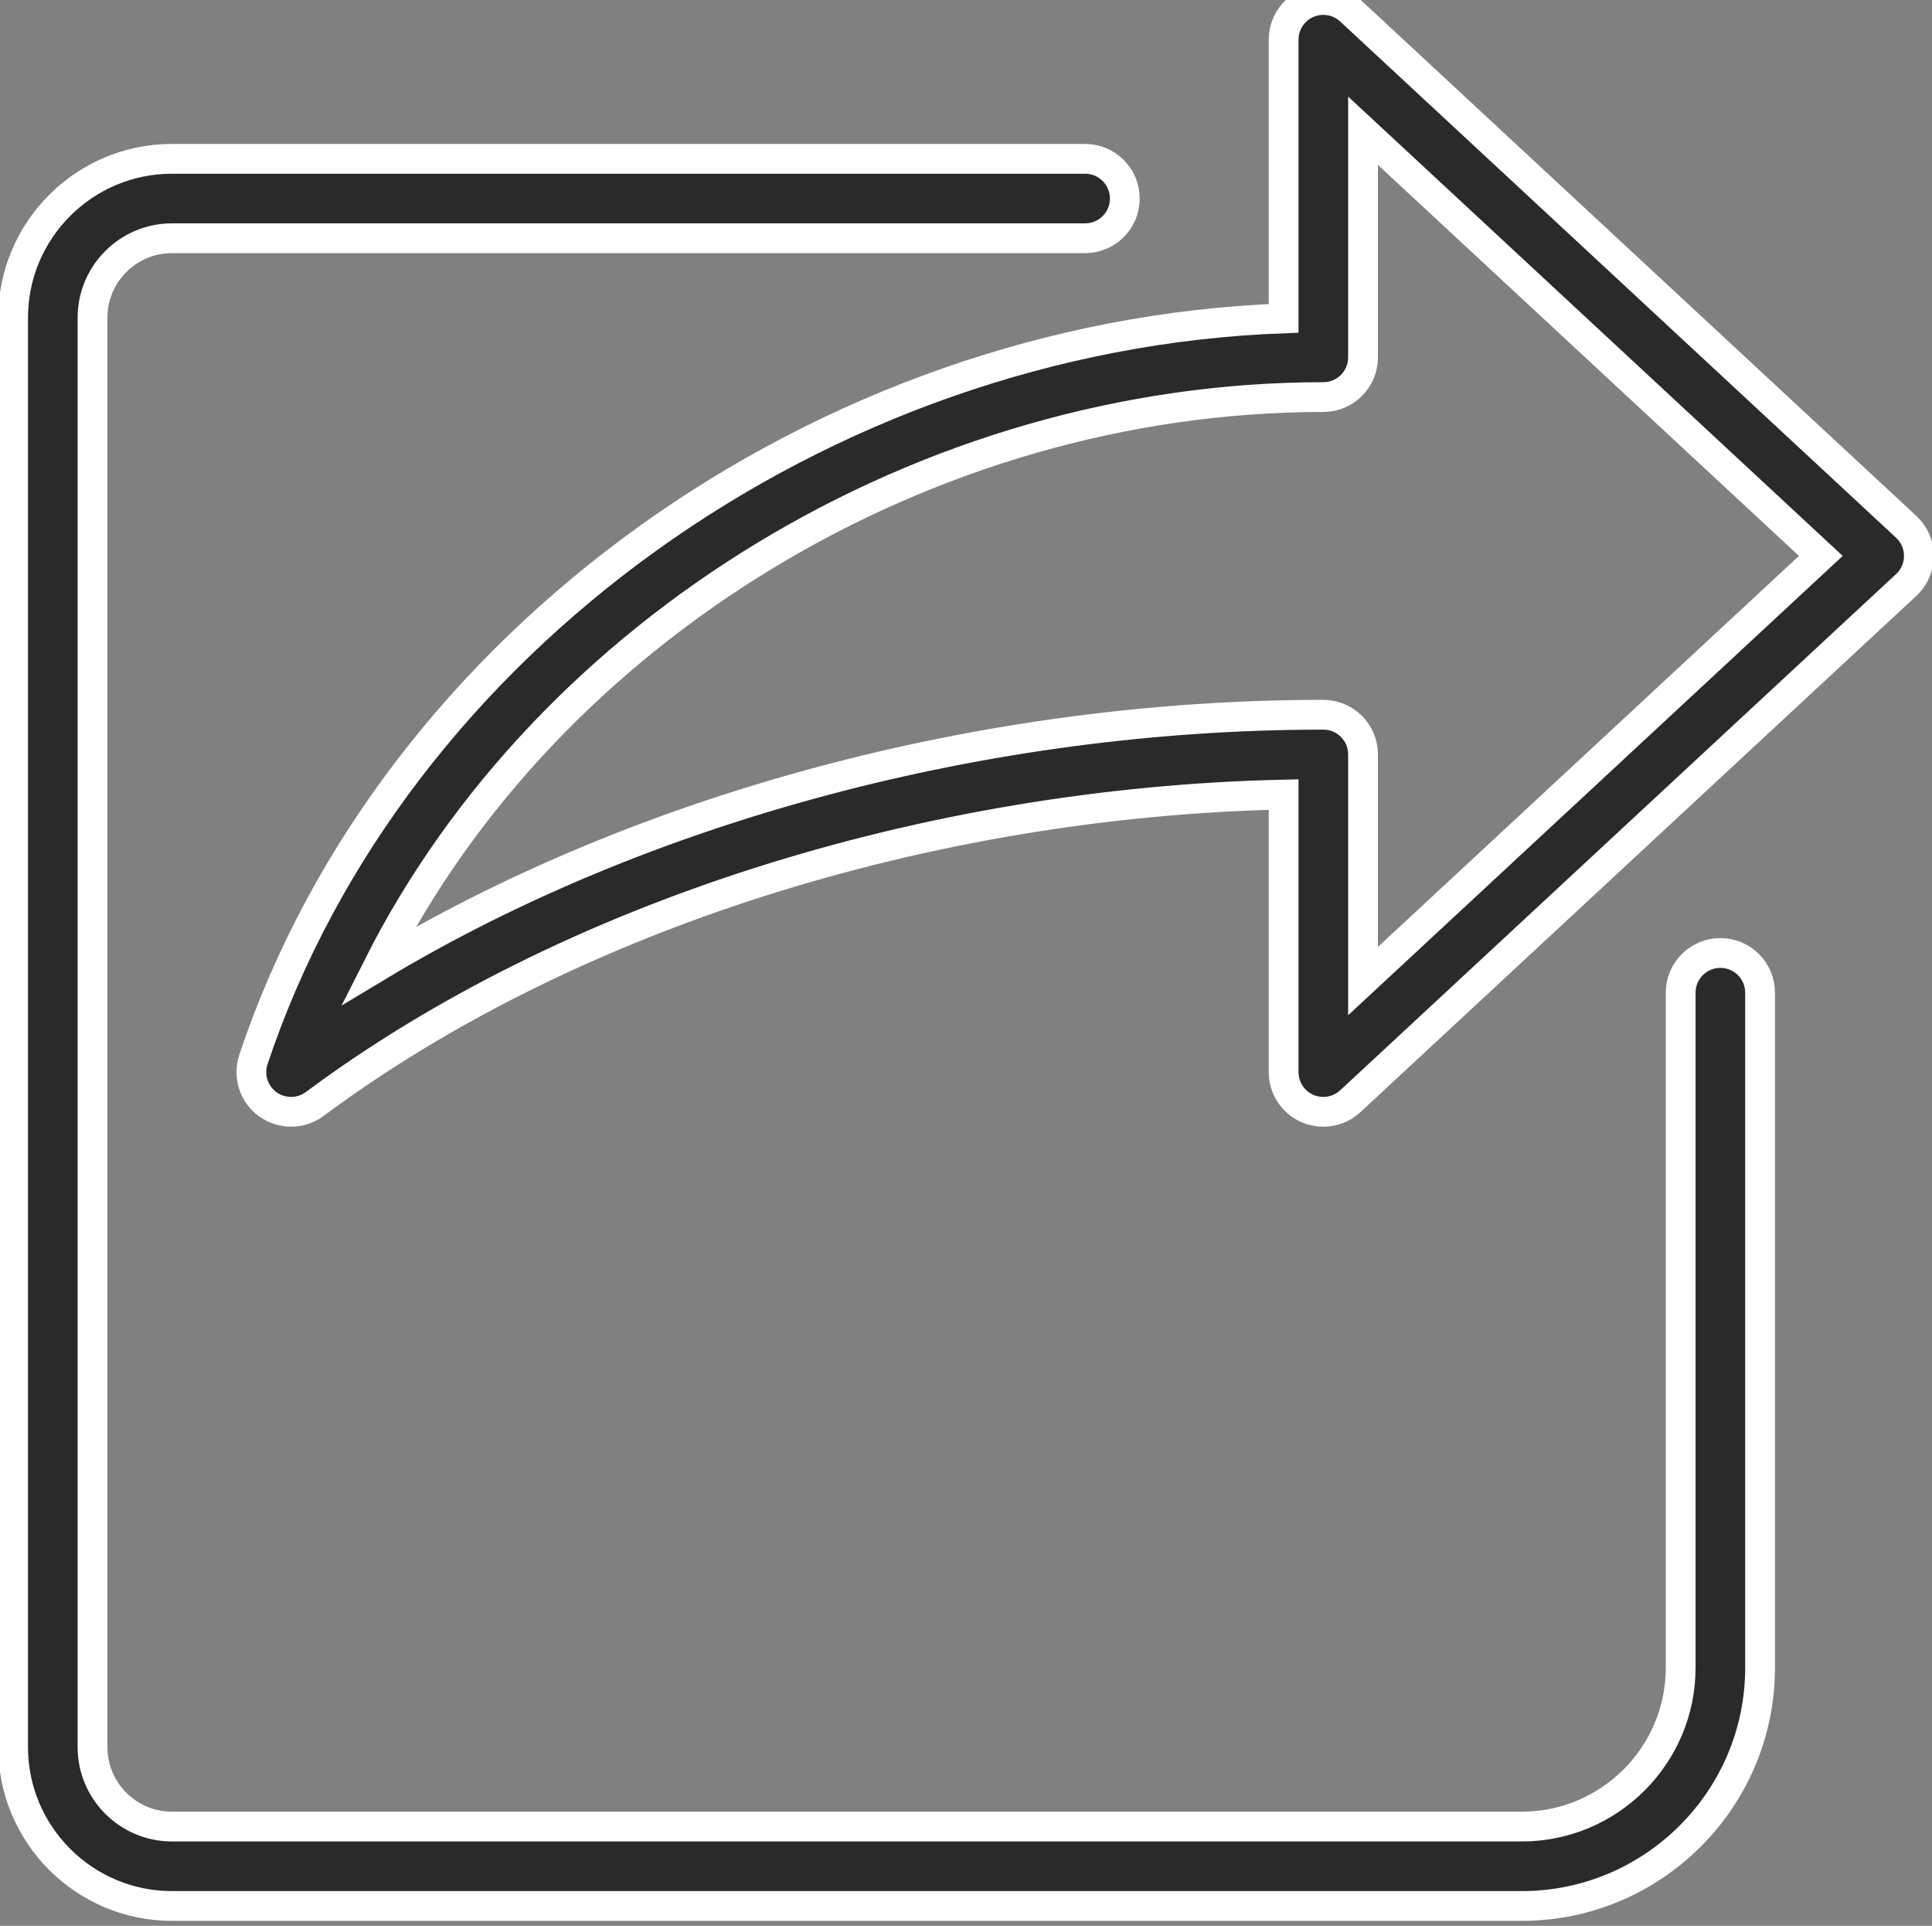<?xml version="1.0" encoding="utf-8"?>
<!-- Generator: Adobe Illustrator 28.3.0, SVG Export Plug-In . SVG Version: 6.00 Build 0)  -->
<svg version="1.1" id="Icons" xmlns="http://www.w3.org/2000/svg" xmlns:xlink="http://www.w3.org/1999/xlink" x="0px" y="0px"
	 viewBox="0 0 194.64 194" style="enable-background:new 0 0 194.64 194;" xml:space="preserve">
<rect x="0" y="0" width="194.64" height="194" fill="#808080" stroke="none"/>
<style type="text/css">
	.st0{fill:#2A2A2A;stroke:#FFFFFF;stroke-width:3;stroke-miterlimit:10;}
</style>
<g>
	<g>
		<path class="st0" d="M153.32,192h-136c-8.82,0-16-7.18-16-16V32c0-8.82,7.18-16,16-16h92c2.21,0,4,1.79,4,4s-1.79,4-4,4h-92
			c-4.41,0-8,3.59-8,8v144c0,4.41,3.59,8,8,8h136c8.82,0,16-7.18,16-16v-68c0-2.21,1.79-4,4-4s4,1.79,4,4v68
			C177.32,181.23,166.55,192,153.32,192z"/>
	</g>
	<g>
		<g>
			<path class="st0" d="M133.32,112c-0.54,0-1.08-0.11-1.6-0.33c-1.46-0.64-2.4-2.08-2.4-3.67V80.04
				c-36.05,0.8-72.28,12.32-97.61,31.17c-1.4,1.04-3.32,1.05-4.73,0.03c-1.42-1.02-2-2.85-1.45-4.51
				c14.05-42.1,57.29-72.97,103.79-74.66V4c0-1.59,0.94-3.03,2.4-3.67c1.46-0.63,3.15-0.35,4.32,0.74l56,52
				c0.82,0.76,1.28,1.82,1.28,2.93c0,1.11-0.46,2.17-1.28,2.93l-56,52C135.29,111.63,134.31,112,133.32,112z M133.32,72
				c2.21,0,4,1.79,4,4v22.83L183.44,56l-46.12-42.83V36c0,2.21-1.79,4-4,4c-40.1,0-78.17,23.48-95.23,57.33
				C64.7,81.32,99.3,72,133.32,72z"/>
		</g>
	</g>
</g>
</svg>
